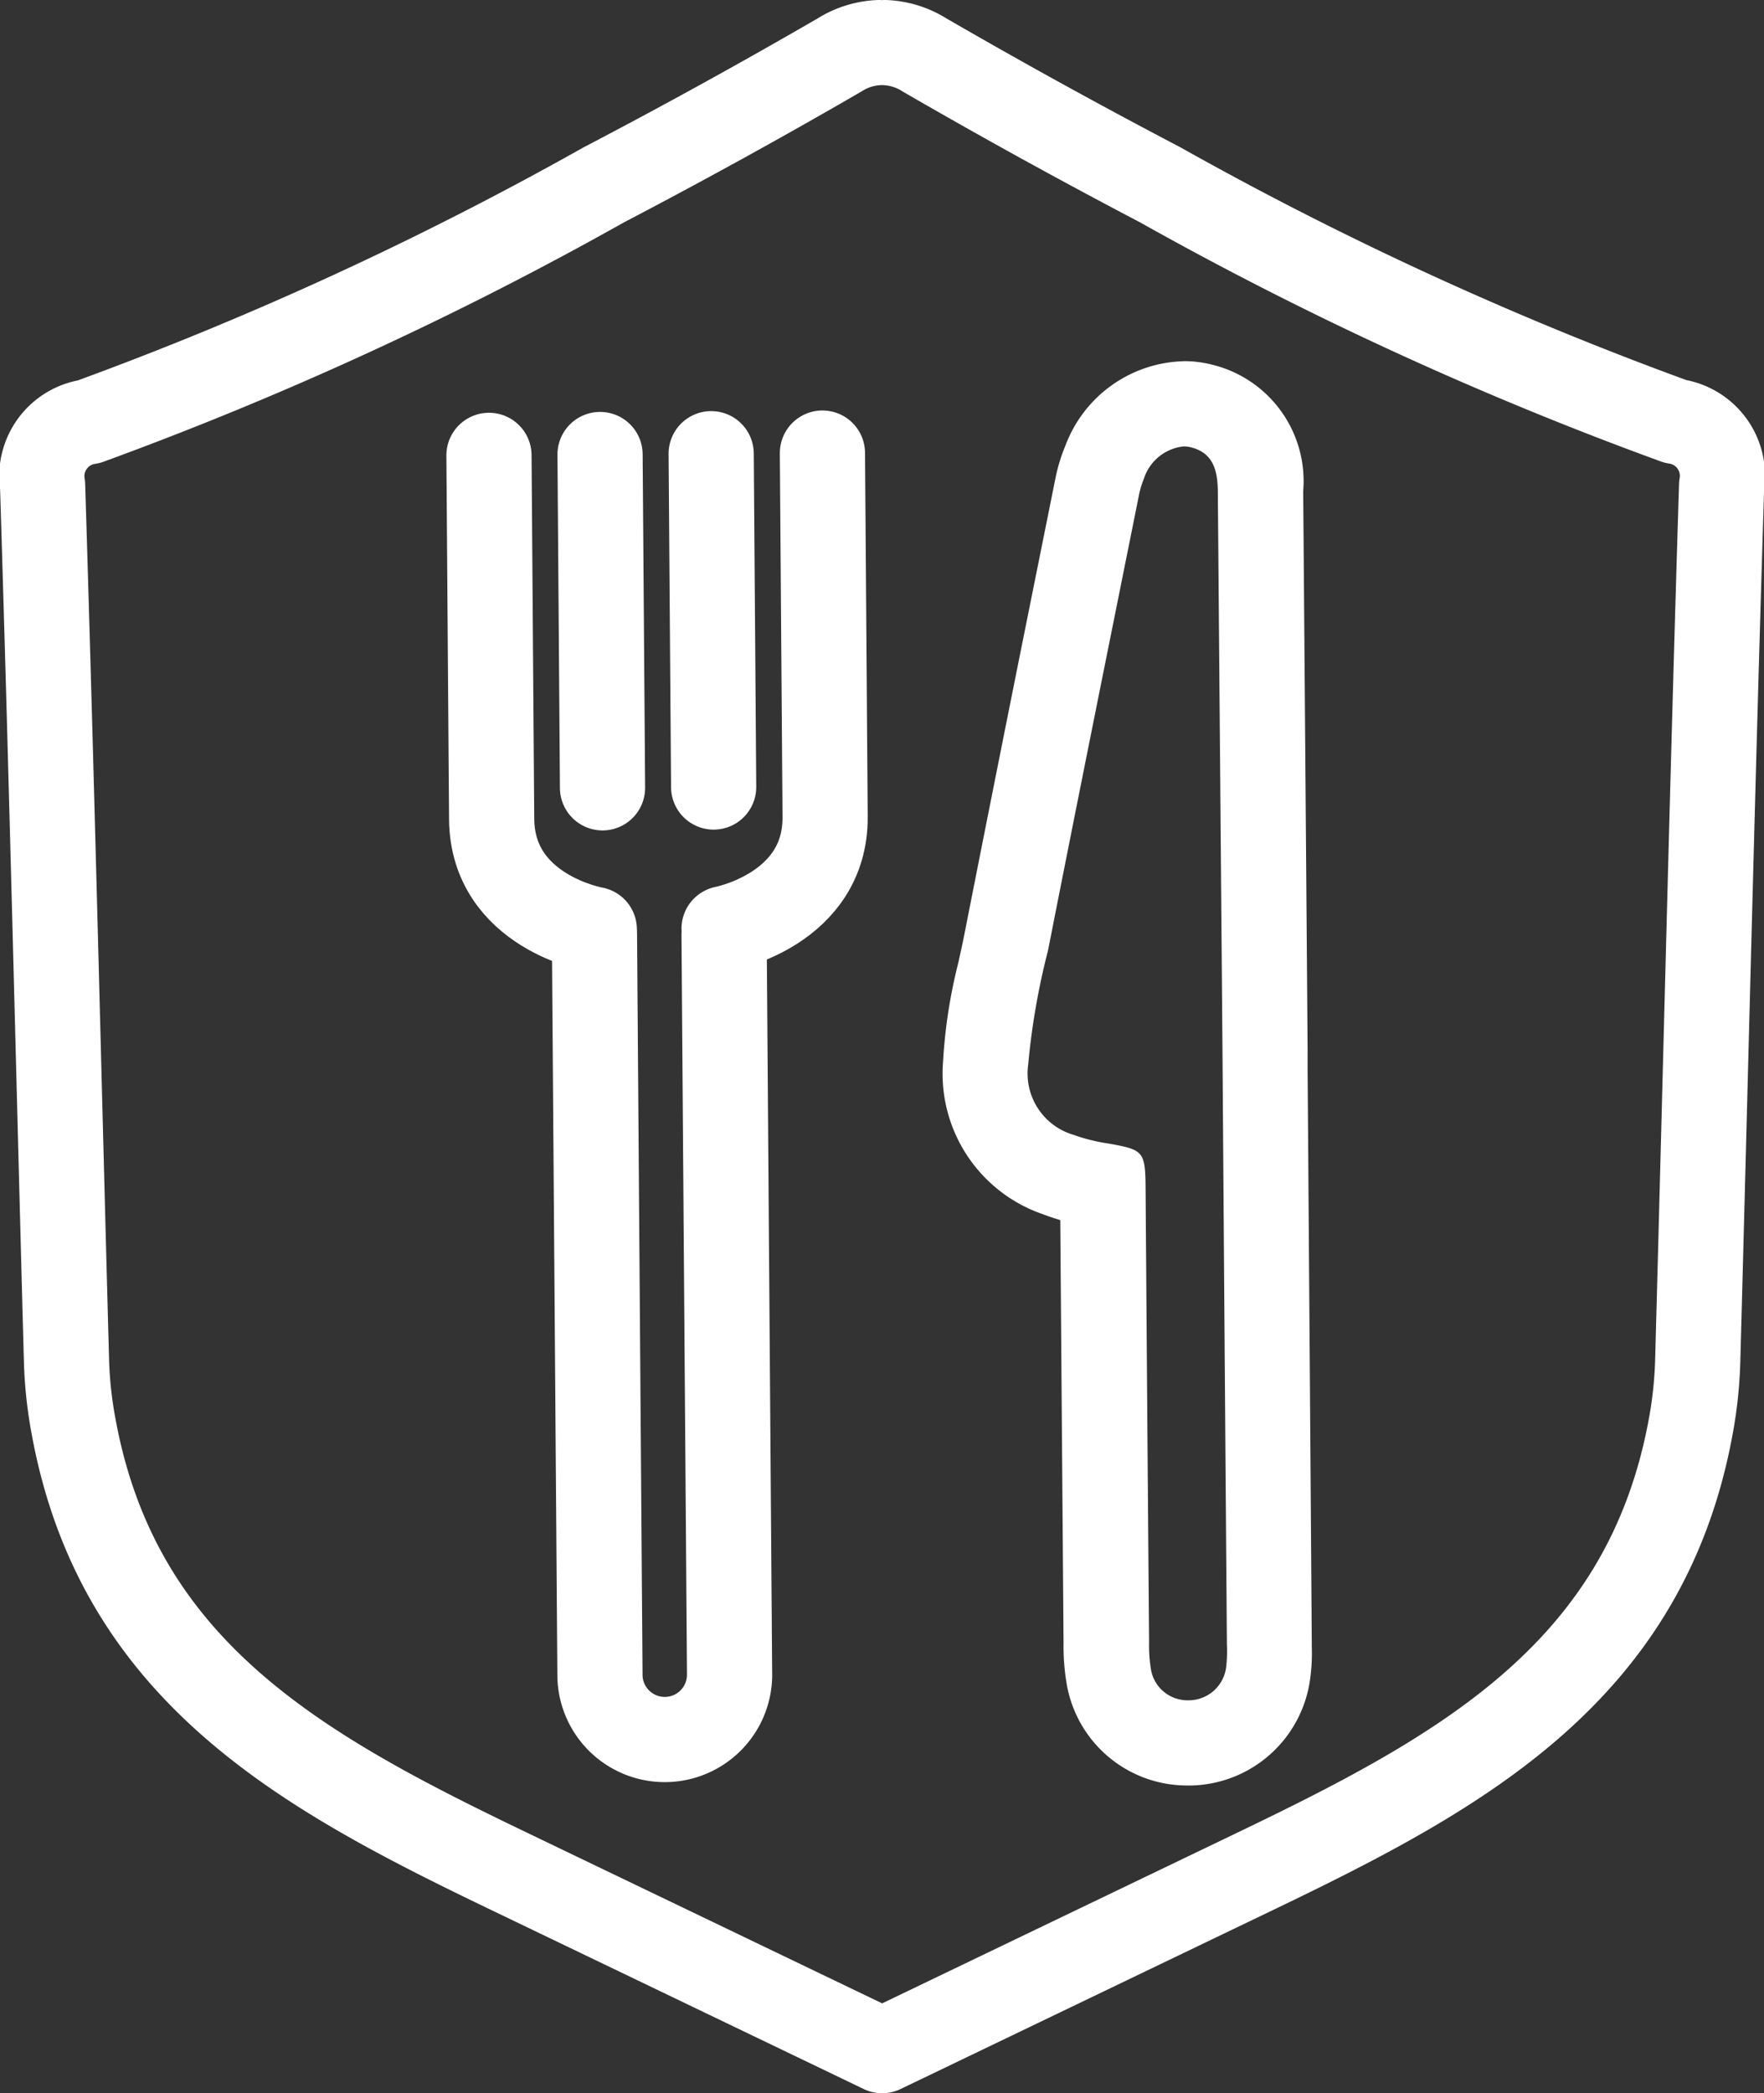 <svg xmlns="http://www.w3.org/2000/svg" xmlns:xlink="http://www.w3.org/1999/xlink" width="41.415" height="49.141" viewBox="0 0 41.415 49.141">
  <rect x="0" y="0" width="41.415" height="49.141" fill="#333333" stroke="none"/>
  <defs>
    <clipPath id="clip-path">
      <rect id="Rectangle_2355" data-name="Rectangle 2355" width="41.415" height="49.141" transform="translate(0 0)" fill="none"/>
    </clipPath>
  </defs>
  <g id="Group_6631" data-name="Group 6631" transform="translate(0 0)">
    <g id="Group_6630" data-name="Group 6630" clip-path="url(#clip-path)">
      <path id="Path_6081" data-name="Path 6081" d="M13.953,21.819s-2.394-.417-2.41-2.591L11.48,10.69" fill="none" stroke="#fff" stroke-linecap="round" stroke-miterlimit="10" stroke-width="2"/>
      <path id="Path_6082" data-name="Path 6082" d="M17,21.8s2.388-.452,2.372-2.626l-.063-8.538" fill="none" stroke="#fff" stroke-linecap="round" stroke-miterlimit="10" stroke-width="2"/>
      <path id="Path_6083" data-name="Path 6083" d="M17,21.952l.129,17.389a1.522,1.522,0,0,1-3.043.022l-.129-17.388" fill="none" stroke="#fff" stroke-linecap="round" stroke-miterlimit="10" stroke-width="2"/>
      <line id="Line_468" data-name="Line 468" x2="0.058" y2="7.825" transform="translate(14.088 10.67)" fill="none" stroke="#fff" stroke-linecap="round" stroke-miterlimit="10" stroke-width="2"/>
      <line id="Line_469" data-name="Line 469" x2="0.058" y2="7.825" transform="translate(16.697 10.651)" fill="none" stroke="#fff" stroke-linecap="round" stroke-miterlimit="10" stroke-width="2"/>
      <path id="Path_6084" data-name="Path 6084" d="M27.788,10.48a.723.723,0,0,1,.172.021c.547.137.628.58.632,1.05q.05,5.988.1,11.976.007.826.013,1.652.048,6.711.1,13.422a3.4,3.4,0,0,1-.015.515.888.888,0,0,1-.872.8h-.034a.87.87,0,0,1-.867-.757,3.511,3.511,0,0,1-.039-.616q-.043-5.318-.082-10.634c-.007-.884-.042-.917-.886-1.066a4.172,4.172,0,0,1-.8-.2A1.5,1.5,0,0,1,24.139,25a16.9,16.9,0,0,1,.467-2.69c.7-3.561,1.418-7.117,2.132-10.675a2.054,2.054,0,0,1,.117-.394,1.1,1.1,0,0,1,.933-.761m0-2a3.048,3.048,0,0,0-2.774,1.981,4.037,4.037,0,0,0-.237.78l-.472,2.347q-.839,4.167-1.662,8.338c-.044.227-.095.453-.145.679a12.27,12.27,0,0,0-.358,2.333A3.488,3.488,0,0,0,24.471,28.5c.143.056.284.1.422.143L24.919,32l.051,6.559a5.3,5.3,0,0,0,.073.969,2.867,2.867,0,0,0,2.833,2.388h.034l.066,0A2.883,2.883,0,0,0,30.761,39.4a4.366,4.366,0,0,0,.037-.74v-.078l-.044-6.11L30.7,25.165l0-.455-.009-1.2-.019-2.434q-.037-4.771-.076-9.544a2.813,2.813,0,0,0-2.147-2.973,2.7,2.7,0,0,0-.657-.081" fill="#fff"/>
      <path id="Path_6085" data-name="Path 6085" d="M20.637,1a1.878,1.878,0,0,0-.931.293q-2.733,1.584-5.533,3.048A82.19,82.19,0,0,1,2.088,9.9,1.291,1.291,0,0,0,1,11.394c.214,6.86.375,13.722.562,20.583A9.881,9.881,0,0,0,1.73,33.5c1.057,5.738,5.343,8.085,10.181,10.411l8.8,4.229,8.8-4.229c4.838-2.326,9.124-4.673,10.182-10.411a10,10,0,0,0,.165-1.524c.188-6.861.348-13.723.562-20.583a1.291,1.291,0,0,0-1.086-1.5A82.19,82.19,0,0,1,27.243,4.341q-2.8-1.467-5.532-3.048A1.885,1.885,0,0,0,20.779,1" fill="none" stroke="#fff" stroke-linecap="round" stroke-linejoin="round" stroke-width="2"/>
    </g>
  </g>
</svg>
